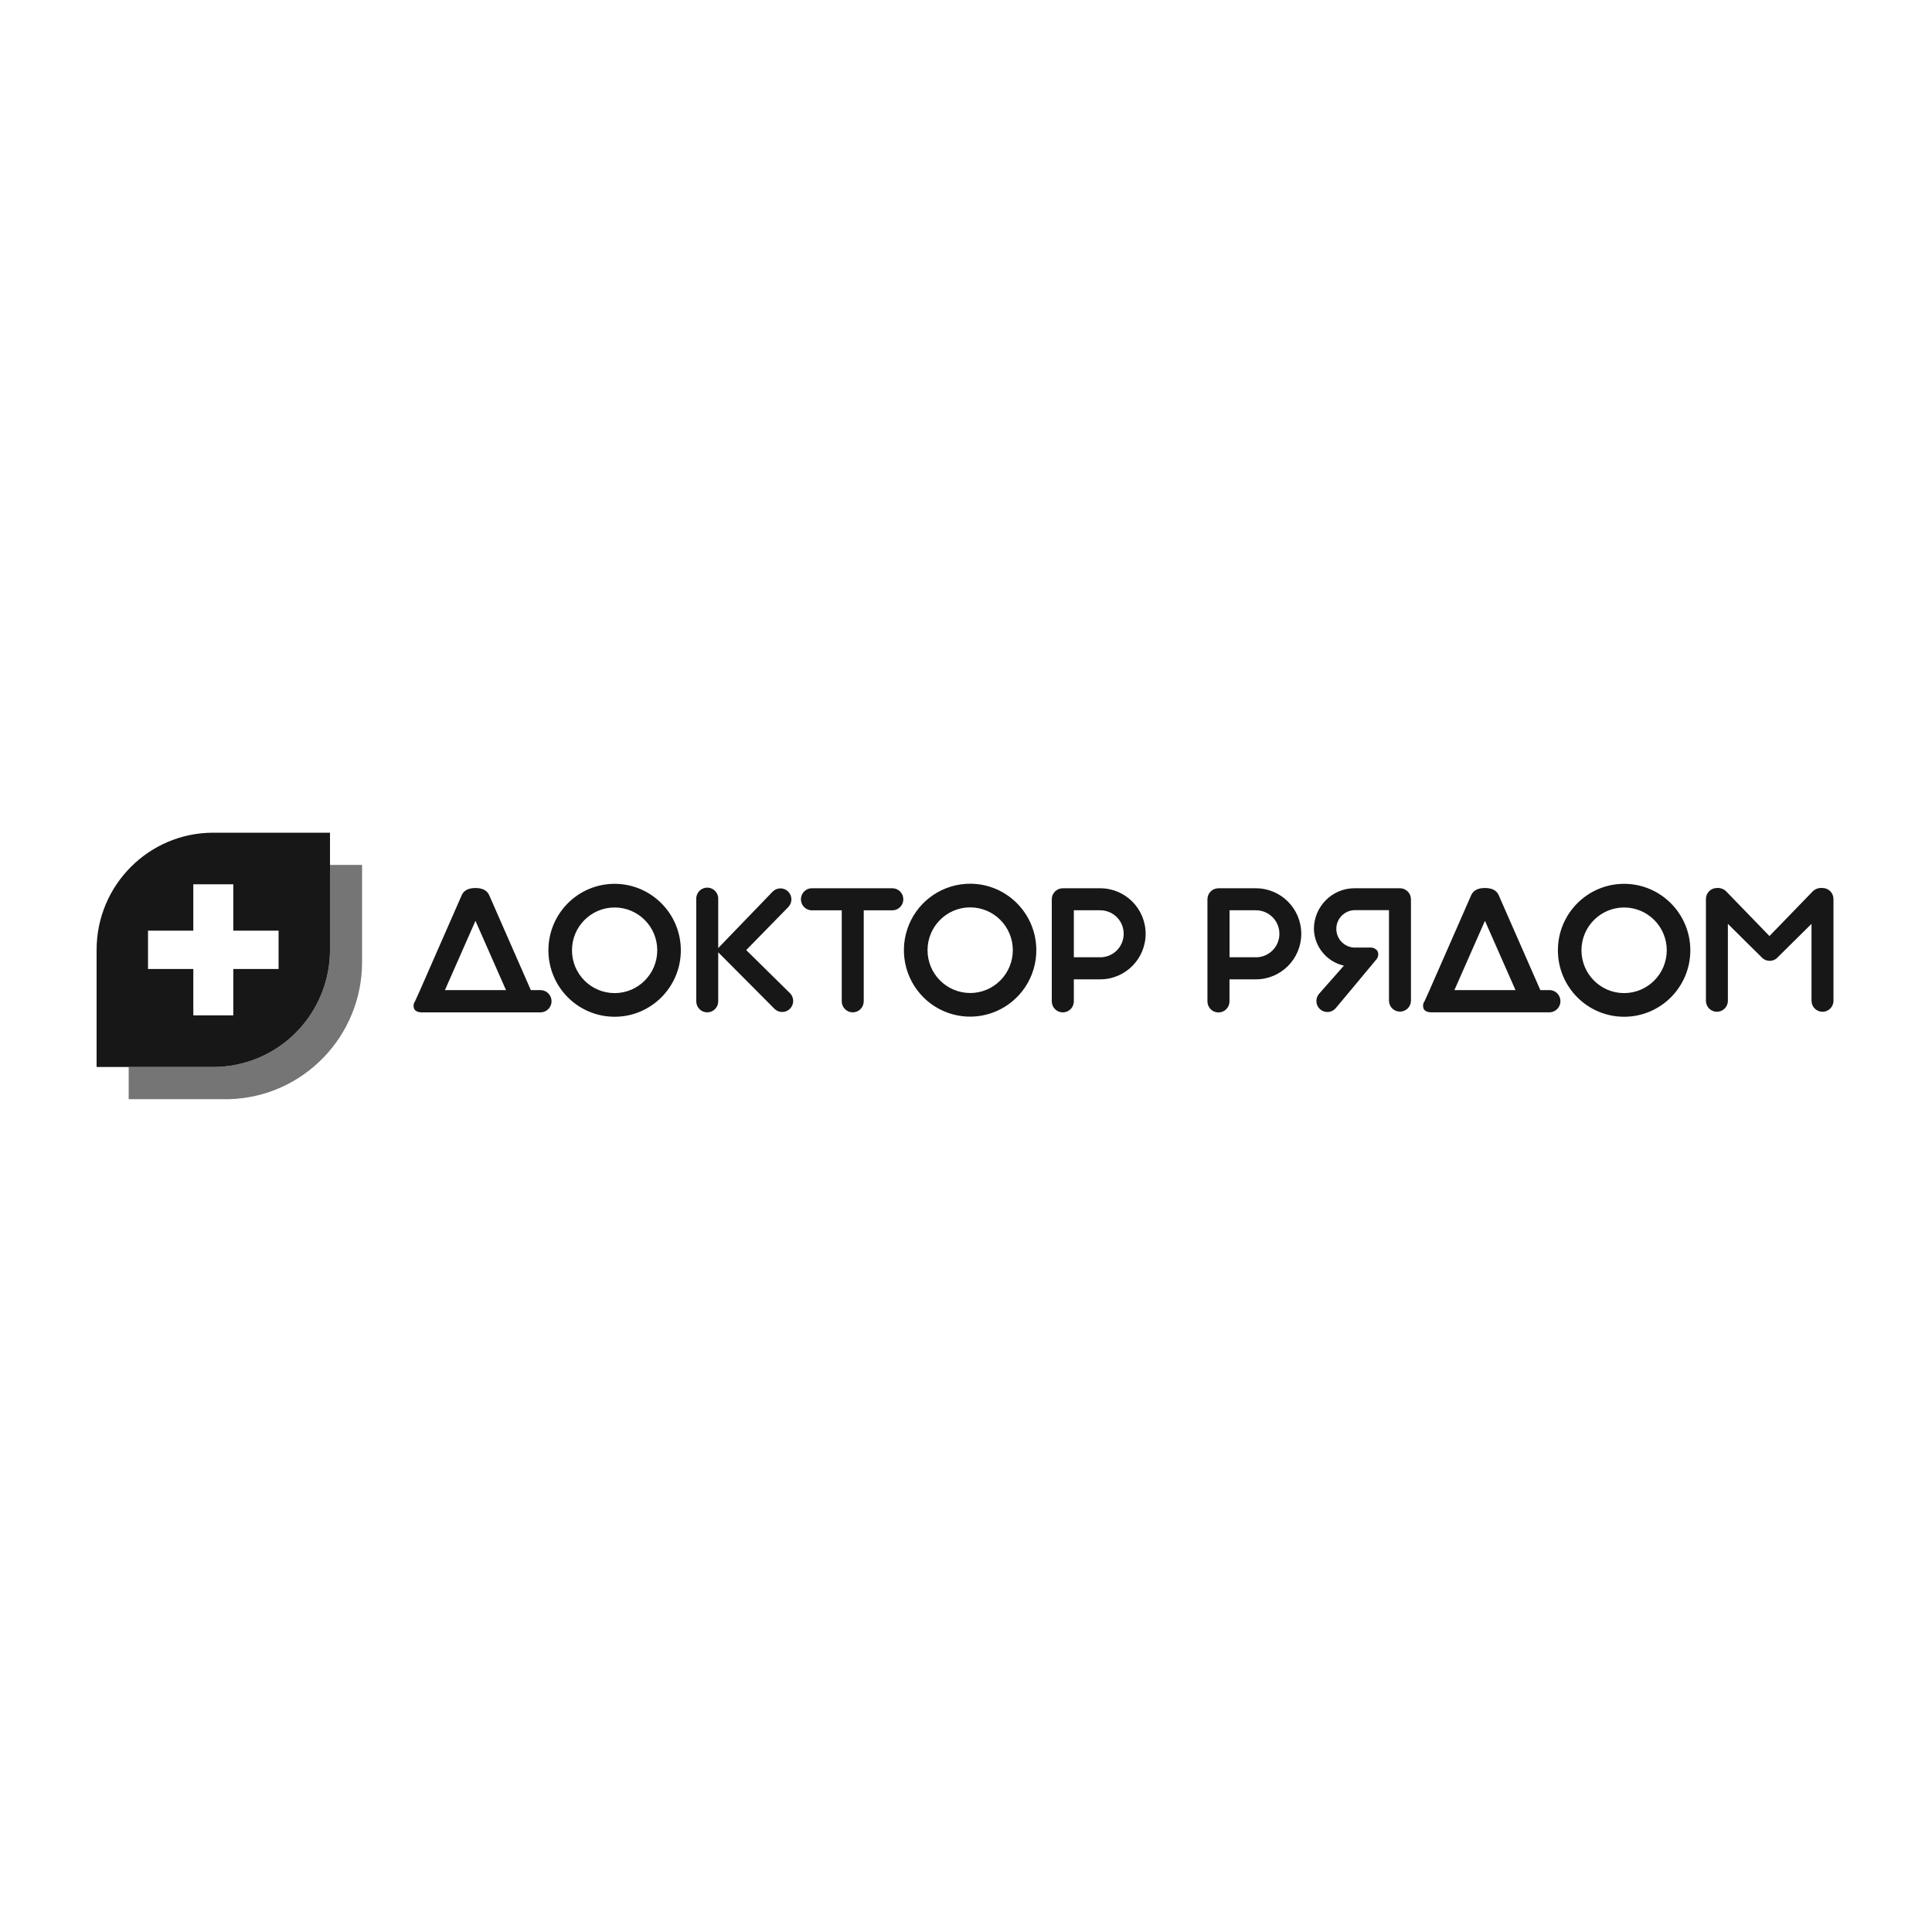 <?xml version="1.0" encoding="UTF-8"?> <svg xmlns="http://www.w3.org/2000/svg" width="1000" height="1000" viewBox="0 0 1000 1000" fill="none"> <path d="M170.807 447.669V491.638C170.812 507.708 164.45 523.125 153.113 534.514C147.513 540.141 140.857 544.605 133.527 547.652C126.197 550.699 118.338 552.268 110.4 552.27H66.608V568.93H118.623C156.921 567.854 187.412 536.38 187.414 497.92V447.669H170.807V447.669Z" fill="#757575"></path> <path fill-rule="evenodd" clip-rule="evenodd" d="M170.806 491.64V431H110.399C77.039 431.004 50 458.153 50 491.64V552.271H110.399C118.337 552.27 126.196 550.701 133.526 547.654C140.856 544.607 147.512 540.142 153.112 534.516C164.449 523.127 170.811 507.71 170.806 491.64ZM120.75 481.704H144.194V501.556H120.75V525.555H100.058V501.556H76.614V481.704H100.058V457.716H120.75V481.704Z" fill="#171717"></path> <path fill-rule="evenodd" clip-rule="evenodd" d="M274.767 512.49H279.782L279.786 512.486C282.937 512.507 285.483 515.074 285.483 518.242C285.483 521.42 282.916 523.999 279.746 523.999H218.053C218.053 523.999 215.475 524.015 214.495 522.428C214.16 521.757 214.017 521.008 214.08 520.261C214.143 519.515 214.41 518.8 214.852 518.195L217.431 512.482L238.985 463.354C239.91 461.192 242.008 459.636 246.099 459.636C250.189 459.636 252.288 461.227 253.212 463.354L274.767 512.49ZM279.786 512.486L279.786 512.486H279.746C279.759 512.486 279.772 512.486 279.786 512.486ZM230.291 512.486H261.909L246.099 476.621L230.291 512.486ZM283.856 491.867C283.856 472.868 299.202 457.466 318.126 457.466C337.043 457.482 352.377 472.875 352.397 491.867C352.397 510.867 337.051 526.272 318.126 526.272C299.198 526.272 283.856 510.871 283.856 491.867ZM296.056 491.867C296.056 504.107 305.939 514.025 318.126 514.025V514.041C330.318 514.021 340.189 504.103 340.197 491.867C340.197 479.632 330.318 469.713 318.126 469.713C305.935 469.713 296.056 479.632 296.056 491.867ZM483.089 463.207C488.732 459.428 495.37 457.41 502.161 457.411C521.046 457.45 536.352 472.804 536.399 491.76C536.417 498.559 534.419 505.21 530.659 510.875C526.899 516.539 521.545 520.962 515.273 523.586C509.009 526.197 502.11 526.884 495.454 525.559C488.798 524.234 482.687 520.958 477.901 516.148C473.101 511.325 469.835 505.19 468.512 498.516C467.19 491.841 467.871 484.925 470.47 478.636C473.055 472.356 477.447 466.986 483.089 463.207ZM480.094 491.832C480.102 504.059 489.981 513.97 502.161 513.97H502.165V513.989C505.07 513.983 507.945 513.404 510.626 512.284C513.306 511.164 515.739 509.526 517.785 507.463C521.927 503.288 524.247 497.642 524.235 491.76C524.204 479.533 514.309 469.638 502.129 469.658C489.945 469.678 480.083 479.604 480.094 491.832ZM370.093 522.302C369.029 523.373 367.585 523.979 366.076 523.987V523.983C364.565 523.991 363.116 523.388 362.045 522.317C360.978 521.246 360.379 519.79 360.383 518.27V465.464C360.325 464.428 360.55 463.395 361.034 462.476C361.518 461.558 362.244 460.789 363.132 460.251C364.018 459.716 365.033 459.433 366.068 459.433C367.103 459.433 368.118 459.716 369.004 460.251C369.892 460.789 370.616 461.559 371.1 462.477C371.584 463.395 371.808 464.428 371.749 465.464V490.725L400.025 461.41C401.091 460.379 402.518 459.808 404.001 459.819C405.483 459.83 406.902 460.423 407.952 461.469C409.003 462.518 409.605 463.935 409.629 465.42C409.654 466.905 409.099 468.341 408.083 469.424L386.242 491.76L409.078 514.255C411.114 516.513 411.03 519.976 408.884 522.13C407.854 523.167 406.463 523.766 405.001 523.802C403.54 523.838 402.121 523.309 401.041 522.325L371.749 492.903V518.274C371.752 519.783 371.156 521.231 370.093 522.302ZM435.684 471.177H420.568V471.173C418.461 471.292 416.462 470.233 415.375 468.42C414.841 467.53 414.559 466.511 414.559 465.472C414.559 464.434 414.841 463.415 415.375 462.525C415.907 461.636 416.671 460.909 417.586 460.423C418.5 459.938 419.53 459.711 420.564 459.767H462.182C465.197 459.938 467.558 462.441 467.558 465.472C467.56 466.93 467.004 468.333 466.005 469.394C465.005 470.455 463.637 471.093 462.182 471.177H447.066V518.27C447.066 521.428 444.519 523.983 441.377 523.983C438.231 523.983 435.684 521.428 435.684 518.27V471.177ZM550.095 459.767H569.495C582.461 459.767 592.974 470.32 592.974 483.333C592.974 496.346 582.461 506.9 569.495 506.9H555.82V518.27C555.82 521.436 553.265 524.003 550.115 524.003C546.957 524.003 544.402 521.436 544.402 518.27V465.445C544.41 463.933 545.009 462.489 546.076 461.422C546.604 460.895 547.231 460.477 547.92 460.193C548.61 459.91 549.349 459.765 550.095 459.767ZM555.82 495.474H569.495V495.493C571.09 495.491 572.669 495.174 574.141 494.561C575.614 493.948 576.951 493.051 578.077 491.921C579.202 490.791 580.094 489.45 580.701 487.975C581.309 486.5 581.619 484.92 581.616 483.326C581.619 481.731 581.309 480.151 580.701 478.676C580.094 477.201 579.202 475.86 578.077 474.73C576.951 473.6 575.614 472.703 574.141 472.09C572.669 471.477 571.09 471.16 569.495 471.158H555.82V495.474ZM701.101 459.749H724.56V459.753C725.31 459.746 726.055 459.888 726.75 460.17C727.445 460.453 728.077 460.871 728.61 461.399C729.145 461.929 729.57 462.559 729.86 463.254C730.151 463.948 730.302 464.693 730.304 465.446V518.22C730.134 521.247 727.638 523.615 724.619 523.615C721.6 523.615 719.108 521.247 718.938 518.22V471.087H701.152C698.651 471.14 696.268 472.16 694.502 473.932C692.736 475.705 691.726 478.092 691.682 480.593C691.63 483.094 692.549 485.518 694.245 487.356C695.941 489.195 698.282 490.306 700.779 490.456H709.424C710.117 490.441 710.804 490.595 711.424 490.907C712.043 491.218 712.577 491.676 712.979 492.241C713.634 493.582 713.483 495.177 712.59 496.367C709.317 500.386 691.246 521.969 691.246 521.969C690.256 523.054 688.884 523.714 687.418 523.809C685.953 523.903 684.507 523.426 683.386 522.477C681.053 520.501 680.688 517.033 682.553 514.613L695.606 499.815C691.273 498.84 687.391 496.444 684.578 493.008C681.764 489.573 680.18 485.295 680.077 480.855C680.089 469.203 689.496 459.76 701.101 459.749ZM949.002 518.291V465.354C949.01 463.815 948.399 462.335 947.304 461.252C946.205 460.173 944.721 459.586 943.19 459.626C942.312 459.546 941.427 459.652 940.593 459.938C939.758 460.224 938.994 460.683 938.349 461.284L915.87 484.493L893.387 461.284C892.078 460.062 890.313 459.459 888.535 459.626C887.043 459.661 885.624 460.282 884.585 461.355C883.547 462.427 882.972 463.865 882.985 465.358V518.291C883.151 521.318 885.651 523.687 888.666 523.687C890.123 523.684 891.524 523.123 892.58 522.12C893.637 521.116 894.269 519.746 894.347 518.291V478.177C894.347 478.177 912.097 495.816 912.383 496.03C914.478 497.772 917.509 497.772 919.604 496.03C919.854 495.832 937.639 478.177 937.639 478.177V518.291C937.806 521.318 940.301 523.687 943.321 523.687C944.778 523.684 946.178 523.123 947.235 522.12C948.292 521.116 948.924 519.746 949.002 518.291ZM797.282 512.471H802.296L802.261 512.455C805.304 512.622 807.684 515.149 807.684 518.212C807.686 519.683 807.125 521.1 806.116 522.17C805.107 523.241 803.726 523.884 802.257 523.968H740.564C740.564 523.968 737.985 524.004 737.005 522.397C736.675 521.729 736.534 520.984 736.596 520.241C736.659 519.498 736.924 518.787 737.362 518.184L739.941 512.471L761.496 463.339C762.44 461.181 764.523 459.626 768.609 459.626C772.7 459.626 774.799 461.213 775.723 463.339L797.282 512.471ZM768.609 476.606L752.799 512.471H752.803H784.423L768.609 476.606ZM806.367 491.868C806.367 472.869 821.713 457.467 840.641 457.467C859.557 457.483 874.891 472.877 874.911 491.868C874.911 510.868 859.565 526.273 840.641 526.273C821.713 526.273 806.367 510.872 806.367 491.868ZM818.567 491.868C818.567 504.108 828.449 514.026 840.641 514.026C852.821 514.006 862.692 504.096 862.712 491.868C862.712 479.633 852.829 469.715 840.641 469.715C828.449 469.715 818.567 479.633 818.567 491.868ZM630.652 459.768H650.056C663.022 459.768 673.535 470.322 673.535 483.335C673.535 496.348 663.022 506.901 650.056 506.901H636.385V518.307C636.385 521.473 633.826 524.04 630.672 524.04C627.518 524.04 624.967 521.473 624.967 518.311V465.466C624.967 463.95 625.562 462.502 626.633 461.431C627.7 460.364 629.144 459.764 630.652 459.768ZM636.417 495.475H650.092V495.495C651.687 495.492 653.266 495.175 654.738 494.562C656.211 493.949 657.548 493.052 658.673 491.922C659.799 490.792 660.691 489.451 661.298 487.976C661.905 486.502 662.216 484.922 662.212 483.327C662.216 481.732 661.905 480.152 661.298 478.677C660.691 477.202 659.799 475.861 658.673 474.731C657.548 473.601 656.211 472.704 654.738 472.091C653.266 471.478 651.687 471.161 650.092 471.159H636.417V495.475Z" fill="#171717"></path> </svg> 